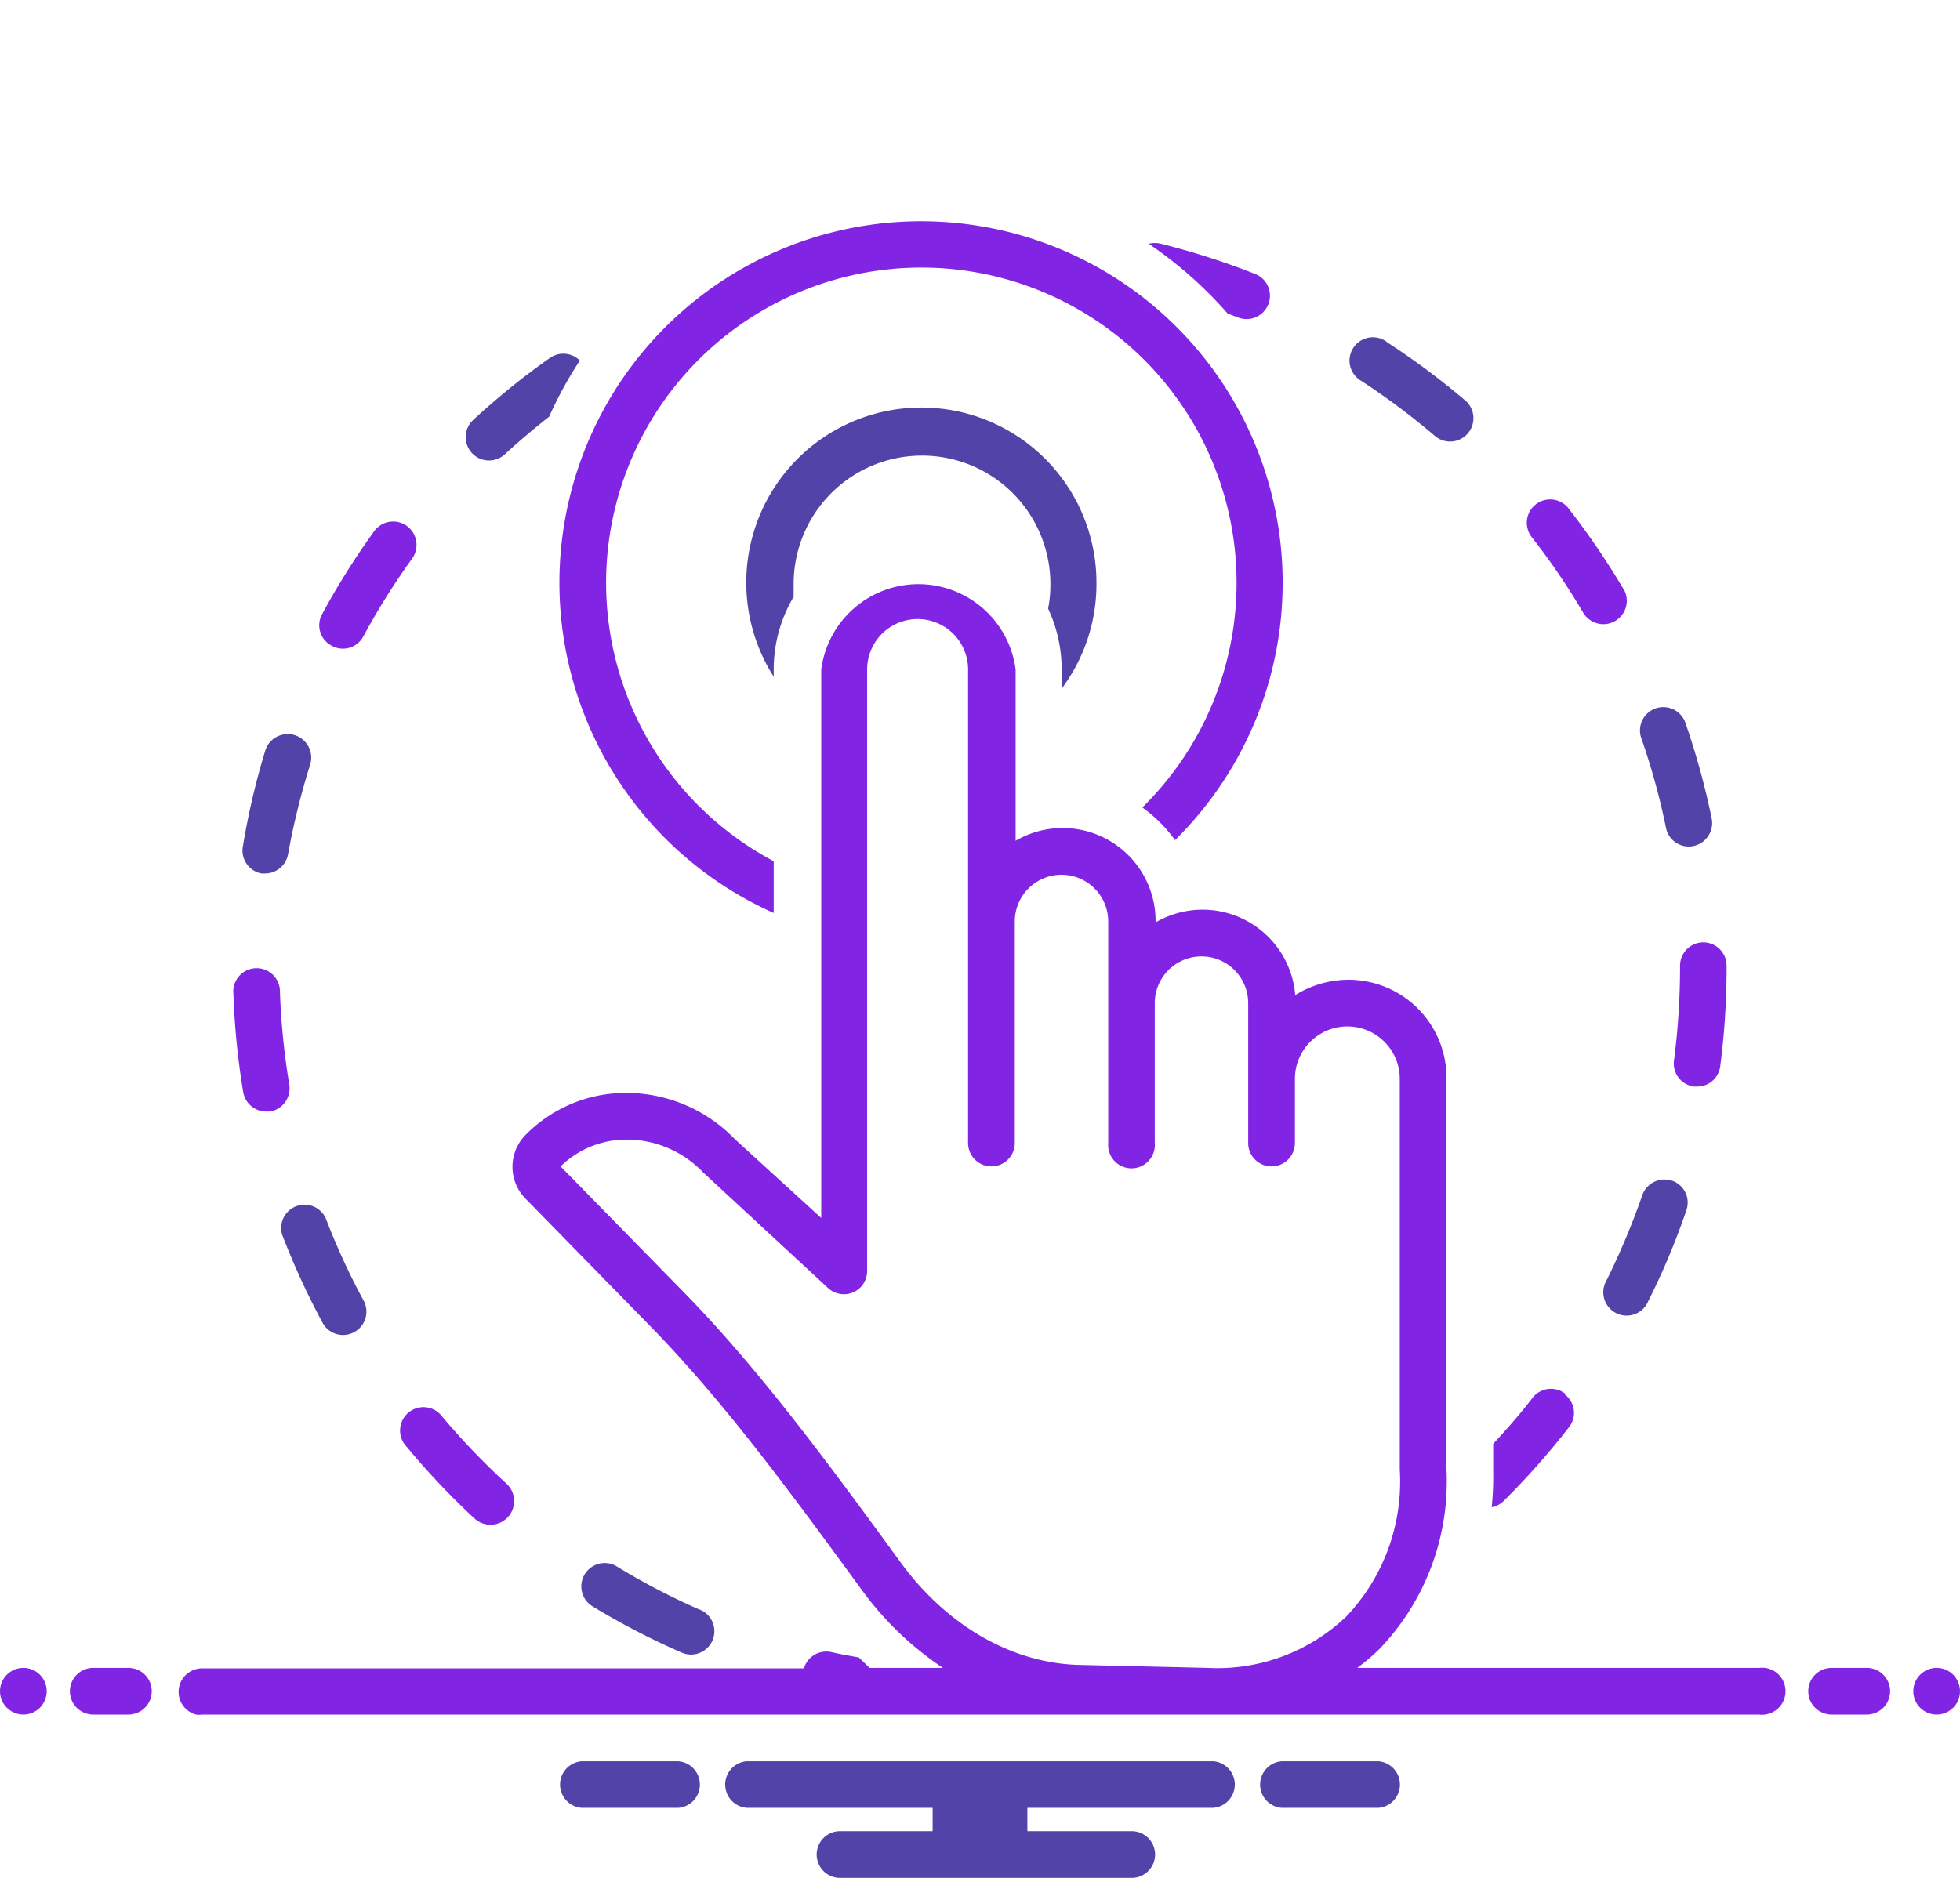 <svg id="SvgjsSvg1001" xmlns="http://www.w3.org/2000/svg" viewBox="0 0 120 115"><defs><style>.cls-1{fill:#8224e3;}.cls-2{fill:#5143a7;}</style></defs><g id="SvgjsG1008"><path class="cls-1" d="M27.08,86.76a1.43,1.43,0,1,0-2.19,1.83A46.46,46.46,0,0,0,29.06,93,1.43,1.43,0,0,0,31,90.85,44.39,44.39,0,0,1,27.08,86.76Z"/><path class="cls-2" d="M16,53.49l.23,0a1.43,1.43,0,0,0,1.41-1.2A45.09,45.09,0,0,1,19,46.79,1.43,1.43,0,0,0,16.23,46a45.73,45.73,0,0,0-1.37,5.89A1.43,1.43,0,0,0,16,53.49Z"/><path class="cls-1" d="M17.71,66.41a44.19,44.19,0,0,1-.57-5.63,1.43,1.43,0,1,0-2.85.1,46.69,46.69,0,0,0,.6,6,1.43,1.43,0,0,0,1.41,1.19l.23,0A1.44,1.44,0,0,0,17.71,66.41Z"/><path class="cls-2" d="M19.94,74.6a1.43,1.43,0,0,0-2.67,1,46,46,0,0,0,2.52,5.48,1.43,1.43,0,0,0,2.51-1.36A42.57,42.57,0,0,1,19.94,74.6ZM102,50.7a1.42,1.42,0,0,0,1.68,1.11,1.44,1.44,0,0,0,1.12-1.68,46.5,46.5,0,0,0-1.6-5.83,1.43,1.43,0,1,0-2.7.94A42.35,42.35,0,0,1,102,50.7Z"/><path class="cls-1" d="M75.16,19.2l.63.24a1.43,1.43,0,1,0,1.06-2.66h0a46.53,46.53,0,0,0-5.76-1.85,1.51,1.51,0,0,0-.76,0A25.09,25.09,0,0,1,75.16,19.2ZM20.3,39.54A1.41,1.41,0,0,0,22.23,39a43.32,43.32,0,0,1,3-4.79,1.43,1.43,0,0,0-2.32-1.68,45.8,45.8,0,0,0-3.21,5.12A1.41,1.41,0,0,0,20.3,39.54Z"/><path class="cls-2" d="M29.91,28.2a1.44,1.44,0,0,0,1-.38c.87-.8,1.78-1.57,2.71-2.3a24.45,24.45,0,0,1,1.88-3.44,1.43,1.43,0,0,0-1.83-.16,45.12,45.12,0,0,0-4.7,3.8,1.43,1.43,0,0,0,1,2.48Zm55-7.26a1.43,1.43,0,1,0-1.56,2.39h0a44.36,44.36,0,0,1,4.54,3.4,1.43,1.43,0,0,0,1.86-2.17A46.17,46.17,0,0,0,84.89,20.94Z"/><path class="cls-1" d="M99.4,36.08a47.11,47.11,0,0,0-3.41-5,1.43,1.43,0,0,0-2.25,1.76,42.42,42.42,0,0,1,3.19,4.68,1.43,1.43,0,0,0,2.47-1.46Z"/><path class="cls-2" d="M42.8,98.56a42.64,42.64,0,0,1-5-2.61,1.43,1.43,0,1,0-1.49,2.44h0a45.55,45.55,0,0,0,5.37,2.79,1.43,1.43,0,1,0,1.14-2.62Z"/><path class="cls-1" d="M104.29,57.71a1.43,1.43,0,0,0-1.43,1.43v.15a44.55,44.55,0,0,1-.37,5.65,1.42,1.42,0,0,0,1.23,1.6h.19a1.42,1.42,0,0,0,1.41-1.24,46.69,46.69,0,0,0,.39-6v-.15A1.43,1.43,0,0,0,104.29,57.71Z"/><path class="cls-2" d="M102.36,72.31a1.43,1.43,0,0,0-1.81.88h0a45,45,0,0,1-2.19,5.22,1.43,1.43,0,1,0,2.55,1.28,43.88,43.88,0,0,0,2.34-5.58,1.42,1.42,0,0,0-.89-1.81ZM67.13,35.71a10.72,10.72,0,1,0-19.76,5.73V41a8.68,8.68,0,0,1,1.22-4.45c0-.26,0-.52,0-.79a7.86,7.86,0,1,1,15.72,0,7.58,7.58,0,0,1-.14,1.51A8.81,8.81,0,0,1,65,41v1.17A10.67,10.67,0,0,0,67.13,35.71Z"/><path class="cls-1" d="M47.37,55.92V52.74a19.3,19.3,0,1,1,22.57-3.29,8.61,8.61,0,0,1,2,2,22.14,22.14,0,1,0-24.59,4.45ZM95.83,85.35a1.43,1.43,0,0,0-2,.25c-.76,1-1.57,1.91-2.41,2.82V90a19.57,19.57,0,0,1-.09,2.3,1.43,1.43,0,0,0,.73-.38,46.53,46.53,0,0,0,4-4.52,1.41,1.41,0,0,0-.25-2Z"/><circle class="cls-1" cx="1.43" cy="103.57" r="1.43"/><path class="cls-1" d="M7.86,102.14H5.71a1.43,1.43,0,0,0,0,2.86H7.86a1.43,1.43,0,0,0,0-2.86Zm106.43,0h-2.15a1.43,1.43,0,0,0,0,2.86h2.15a1.43,1.43,0,0,0,0-2.86Z"/><circle class="cls-1" cx="118.57" cy="103.57" r="1.43"/><path class="cls-2" d="M84.4,107.86H78.46a1.43,1.43,0,0,0,0,2.85H84.4a1.43,1.43,0,0,0,0-2.85Zm-42.86,0H35.6a1.43,1.43,0,0,0,0,2.85h5.94a1.43,1.43,0,0,0,0-2.85Zm32.75,0H45.71a1.43,1.43,0,0,0,0,2.85H57.1v1.43H51.43a1.43,1.43,0,1,0,0,2.86H69.29a1.43,1.43,0,0,0,0-2.86H62.9v-1.43H74.29a1.43,1.43,0,0,0,0-2.85Z"/><path class="cls-1" d="M107.66,102.14H83.1A13.32,13.32,0,0,0,84.44,101a14.81,14.81,0,0,0,4.12-11V66.07a6,6,0,0,0-6-6.07,6.18,6.18,0,0,0-3.26.94,5.69,5.69,0,0,0-8.55-4.45v-.06a5.69,5.69,0,0,0-8.57-4.94V41a6,6,0,0,0-11.9,0V74.59L45,69.77a9.25,9.25,0,0,0-6.64-2.84h0a8.61,8.61,0,0,0-6.2,2.59,2.78,2.78,0,0,0,0,3.87l7.57,7.74c4.56,4.65,8.66,10.25,13,16.19a19.46,19.46,0,0,0,5,4.82H53.24l-.66-.64c-.57-.1-1.14-.2-1.7-.33a1.43,1.43,0,0,0-1.66,1H12.34A1.44,1.44,0,0,0,12,105a1.15,1.15,0,0,0,.37,0h95.32a1.44,1.44,0,0,0,.37-2.86,2.29,2.29,0,0,0-.37,0Zm-33.75,0-7.8-.18c-4.14-.09-8.15-2.4-11-6.32-4.2-5.76-8.55-11.71-13.25-16.51l-7.54-7.7a5.76,5.76,0,0,1,4.07-1.64h0a6.45,6.45,0,0,1,4.65,2l7.67,7.1a1.43,1.43,0,0,0,2-.08,1.46,1.46,0,0,0,.38-1V41a3.09,3.09,0,0,1,6.18,0V70a1.43,1.43,0,0,0,2.86,0V56.43a2.86,2.86,0,1,1,5.72,0V70a1.43,1.43,0,1,0,2.85,0V61.43a2.86,2.86,0,0,1,5.72,0V70a1.43,1.43,0,0,0,2.86,0V66.07a3.21,3.21,0,0,1,6.42,0V90A12,12,0,0,1,82.42,99,11.44,11.44,0,0,1,73.91,102.14Z"/></g></svg>
